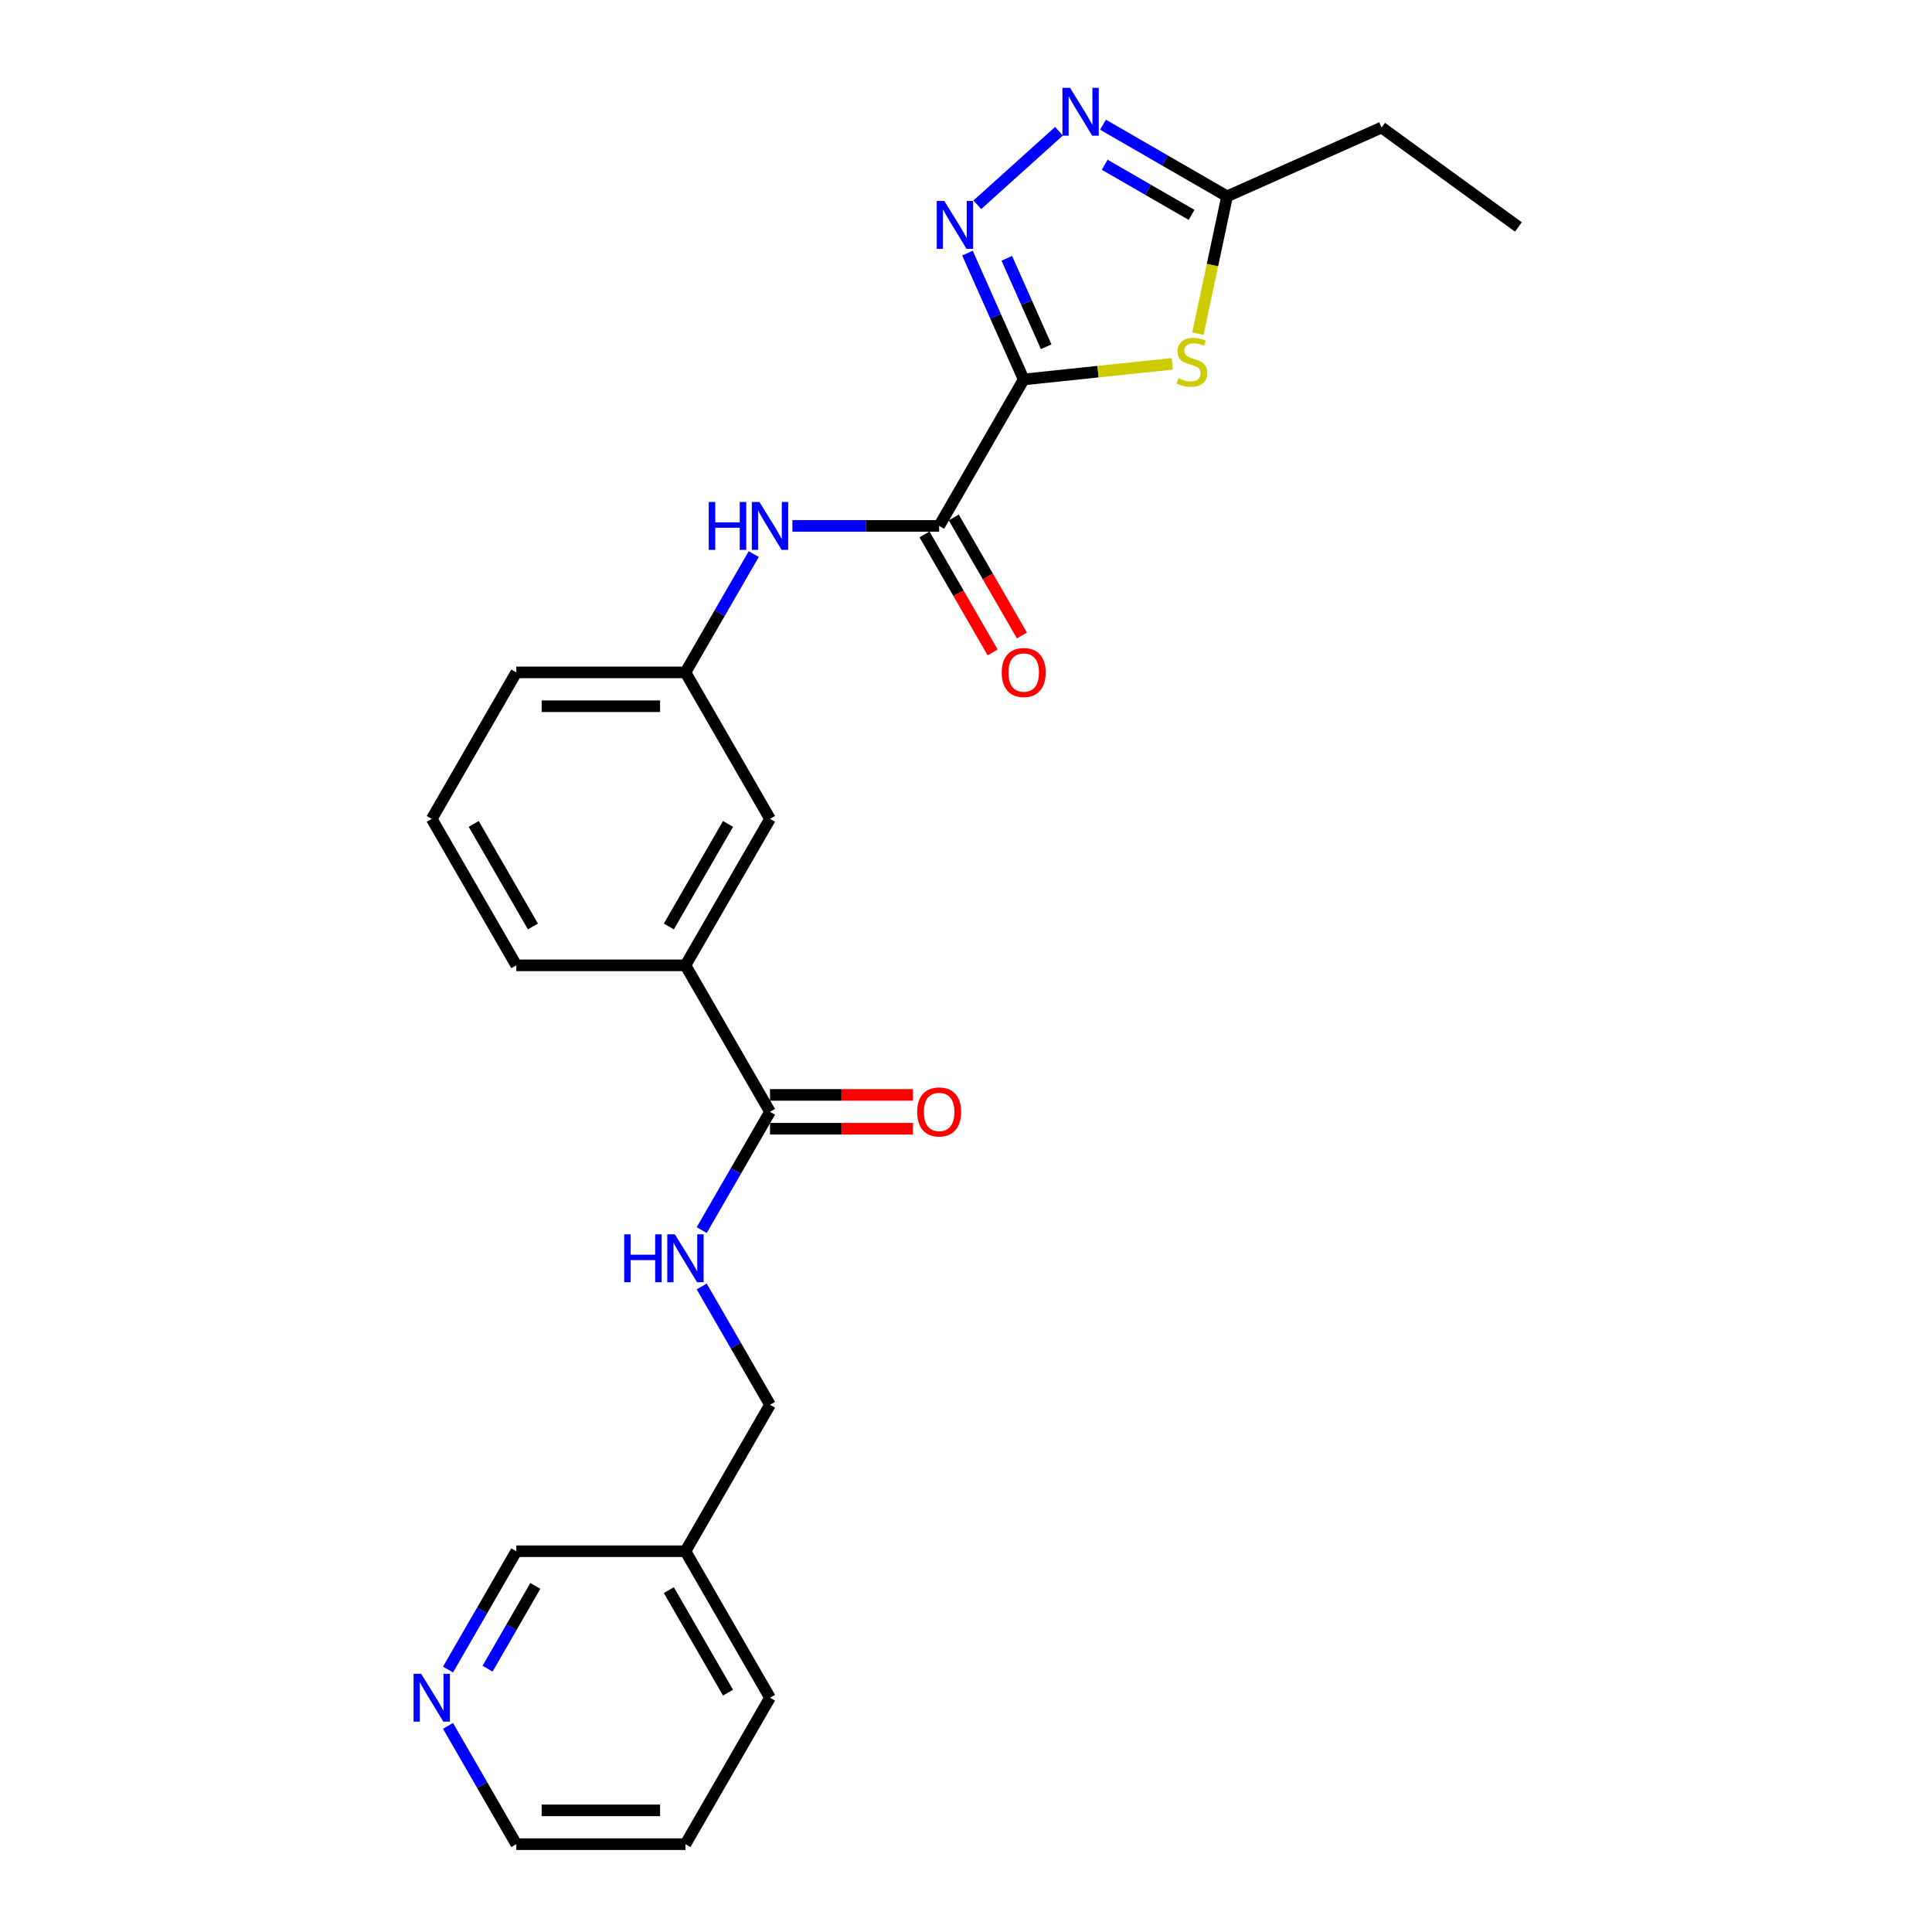 <?xml version='1.0' encoding='iso-8859-1'?>
<svg version='1.1' baseProfile='full'
              xmlns='http://www.w3.org/2000/svg'
                      xmlns:rdkit='http://www.rdkit.org/xml'
                      xmlns:xlink='http://www.w3.org/1999/xlink'
                  xml:space='preserve'
width='1000px' height='1000px' viewBox='0 0 1000 1000'>
<!-- END OF HEADER -->
<rect style='opacity:1.0;fill:#FFFFFF;stroke:none' width='1000' height='1000' x='0' y='0'> </rect>
<path class='bond-0' d='M 529.87,196.403 L 515.313,163.708' style='fill:none;fill-rule:evenodd;stroke:#000000;stroke-width:6px;stroke-linecap:butt;stroke-linejoin:miter;stroke-opacity:1' />
<path class='bond-0' d='M 515.313,163.708 L 500.756,131.013' style='fill:none;fill-rule:evenodd;stroke:#0000FF;stroke-width:6px;stroke-linecap:butt;stroke-linejoin:miter;stroke-opacity:1' />
<path class='bond-0' d='M 541.498,179.473 L 531.308,156.586' style='fill:none;fill-rule:evenodd;stroke:#000000;stroke-width:6px;stroke-linecap:butt;stroke-linejoin:miter;stroke-opacity:1' />
<path class='bond-0' d='M 531.308,156.586 L 521.118,133.7' style='fill:none;fill-rule:evenodd;stroke:#0000FF;stroke-width:6px;stroke-linecap:butt;stroke-linejoin:miter;stroke-opacity:1' />
<path class='bond-1' d='M 529.87,196.403 L 568.333,192.36' style='fill:none;fill-rule:evenodd;stroke:#000000;stroke-width:6px;stroke-linecap:butt;stroke-linejoin:miter;stroke-opacity:1' />
<path class='bond-1' d='M 568.333,192.36 L 606.796,188.317' style='fill:none;fill-rule:evenodd;stroke:#CCCC00;stroke-width:6px;stroke-linecap:butt;stroke-linejoin:miter;stroke-opacity:1' />
<path class='bond-2' d='M 529.87,196.403 L 486.098,272.217' style='fill:none;fill-rule:evenodd;stroke:#000000;stroke-width:6px;stroke-linecap:butt;stroke-linejoin:miter;stroke-opacity:1' />
<path class='bond-3' d='M 505.854,105.992 L 548.119,67.936' style='fill:none;fill-rule:evenodd;stroke:#0000FF;stroke-width:6px;stroke-linecap:butt;stroke-linejoin:miter;stroke-opacity:1' />
<path class='bond-4' d='M 620.026,172.702 L 627.58,137.162' style='fill:none;fill-rule:evenodd;stroke:#CCCC00;stroke-width:6px;stroke-linecap:butt;stroke-linejoin:miter;stroke-opacity:1' />
<path class='bond-4' d='M 627.58,137.162 L 635.134,101.622' style='fill:none;fill-rule:evenodd;stroke:#000000;stroke-width:6px;stroke-linecap:butt;stroke-linejoin:miter;stroke-opacity:1' />
<path class='bond-6' d='M 486.098,272.217 L 448.122,272.217' style='fill:none;fill-rule:evenodd;stroke:#000000;stroke-width:6px;stroke-linecap:butt;stroke-linejoin:miter;stroke-opacity:1' />
<path class='bond-6' d='M 448.122,272.217 L 410.146,272.217' style='fill:none;fill-rule:evenodd;stroke:#0000FF;stroke-width:6px;stroke-linecap:butt;stroke-linejoin:miter;stroke-opacity:1' />
<path class='bond-9' d='M 478.517,276.594 L 496.152,307.139' style='fill:none;fill-rule:evenodd;stroke:#000000;stroke-width:6px;stroke-linecap:butt;stroke-linejoin:miter;stroke-opacity:1' />
<path class='bond-9' d='M 496.152,307.139 L 513.787,337.684' style='fill:none;fill-rule:evenodd;stroke:#FF0000;stroke-width:6px;stroke-linecap:butt;stroke-linejoin:miter;stroke-opacity:1' />
<path class='bond-9' d='M 493.68,267.84 L 511.315,298.384' style='fill:none;fill-rule:evenodd;stroke:#000000;stroke-width:6px;stroke-linecap:butt;stroke-linejoin:miter;stroke-opacity:1' />
<path class='bond-9' d='M 511.315,298.384 L 528.95,328.929' style='fill:none;fill-rule:evenodd;stroke:#FF0000;stroke-width:6px;stroke-linecap:butt;stroke-linejoin:miter;stroke-opacity:1' />
<path class='bond-25' d='M 570.911,64.543 L 603.022,83.082' style='fill:none;fill-rule:evenodd;stroke:#0000FF;stroke-width:6px;stroke-linecap:butt;stroke-linejoin:miter;stroke-opacity:1' />
<path class='bond-25' d='M 603.022,83.082 L 635.134,101.622' style='fill:none;fill-rule:evenodd;stroke:#000000;stroke-width:6px;stroke-linecap:butt;stroke-linejoin:miter;stroke-opacity:1' />
<path class='bond-25' d='M 571.79,85.267 L 594.268,98.245' style='fill:none;fill-rule:evenodd;stroke:#0000FF;stroke-width:6px;stroke-linecap:butt;stroke-linejoin:miter;stroke-opacity:1' />
<path class='bond-25' d='M 594.268,98.245 L 616.746,111.223' style='fill:none;fill-rule:evenodd;stroke:#000000;stroke-width:6px;stroke-linecap:butt;stroke-linejoin:miter;stroke-opacity:1' />
<path class='bond-17' d='M 635.134,101.622 L 715.109,66.015' style='fill:none;fill-rule:evenodd;stroke:#000000;stroke-width:6px;stroke-linecap:butt;stroke-linejoin:miter;stroke-opacity:1' />
<path class='bond-5' d='M 398.556,575.474 L 354.784,499.66' style='fill:none;fill-rule:evenodd;stroke:#000000;stroke-width:6px;stroke-linecap:butt;stroke-linejoin:miter;stroke-opacity:1' />
<path class='bond-7' d='M 398.556,575.474 L 380.88,606.089' style='fill:none;fill-rule:evenodd;stroke:#000000;stroke-width:6px;stroke-linecap:butt;stroke-linejoin:miter;stroke-opacity:1' />
<path class='bond-7' d='M 380.88,606.089 L 363.205,636.704' style='fill:none;fill-rule:evenodd;stroke:#0000FF;stroke-width:6px;stroke-linecap:butt;stroke-linejoin:miter;stroke-opacity:1' />
<path class='bond-12' d='M 398.556,584.228 L 435.542,584.228' style='fill:none;fill-rule:evenodd;stroke:#000000;stroke-width:6px;stroke-linecap:butt;stroke-linejoin:miter;stroke-opacity:1' />
<path class='bond-12' d='M 435.542,584.228 L 472.529,584.228' style='fill:none;fill-rule:evenodd;stroke:#FF0000;stroke-width:6px;stroke-linecap:butt;stroke-linejoin:miter;stroke-opacity:1' />
<path class='bond-12' d='M 398.556,566.72 L 435.542,566.72' style='fill:none;fill-rule:evenodd;stroke:#000000;stroke-width:6px;stroke-linecap:butt;stroke-linejoin:miter;stroke-opacity:1' />
<path class='bond-12' d='M 435.542,566.72 L 472.529,566.72' style='fill:none;fill-rule:evenodd;stroke:#FF0000;stroke-width:6px;stroke-linecap:butt;stroke-linejoin:miter;stroke-opacity:1' />
<path class='bond-10' d='M 390.135,286.801 L 372.46,317.416' style='fill:none;fill-rule:evenodd;stroke:#0000FF;stroke-width:6px;stroke-linecap:butt;stroke-linejoin:miter;stroke-opacity:1' />
<path class='bond-10' d='M 372.46,317.416 L 354.784,348.031' style='fill:none;fill-rule:evenodd;stroke:#000000;stroke-width:6px;stroke-linecap:butt;stroke-linejoin:miter;stroke-opacity:1' />
<path class='bond-15' d='M 363.205,665.873 L 380.88,696.488' style='fill:none;fill-rule:evenodd;stroke:#0000FF;stroke-width:6px;stroke-linecap:butt;stroke-linejoin:miter;stroke-opacity:1' />
<path class='bond-15' d='M 380.88,696.488 L 398.556,727.103' style='fill:none;fill-rule:evenodd;stroke:#000000;stroke-width:6px;stroke-linecap:butt;stroke-linejoin:miter;stroke-opacity:1' />
<path class='bond-8' d='M 354.784,499.66 L 398.556,423.845' style='fill:none;fill-rule:evenodd;stroke:#000000;stroke-width:6px;stroke-linecap:butt;stroke-linejoin:miter;stroke-opacity:1' />
<path class='bond-8' d='M 346.187,479.533 L 376.827,426.463' style='fill:none;fill-rule:evenodd;stroke:#000000;stroke-width:6px;stroke-linecap:butt;stroke-linejoin:miter;stroke-opacity:1' />
<path class='bond-26' d='M 354.784,499.66 L 267.241,499.66' style='fill:none;fill-rule:evenodd;stroke:#000000;stroke-width:6px;stroke-linecap:butt;stroke-linejoin:miter;stroke-opacity:1' />
<path class='bond-11' d='M 354.784,348.031 L 398.556,423.845' style='fill:none;fill-rule:evenodd;stroke:#000000;stroke-width:6px;stroke-linecap:butt;stroke-linejoin:miter;stroke-opacity:1' />
<path class='bond-21' d='M 354.784,348.031 L 267.241,348.031' style='fill:none;fill-rule:evenodd;stroke:#000000;stroke-width:6px;stroke-linecap:butt;stroke-linejoin:miter;stroke-opacity:1' />
<path class='bond-21' d='M 341.653,365.54 L 280.373,365.54' style='fill:none;fill-rule:evenodd;stroke:#000000;stroke-width:6px;stroke-linecap:butt;stroke-linejoin:miter;stroke-opacity:1' />
<path class='bond-13' d='M 231.89,864.147 L 249.566,833.532' style='fill:none;fill-rule:evenodd;stroke:#0000FF;stroke-width:6px;stroke-linecap:butt;stroke-linejoin:miter;stroke-opacity:1' />
<path class='bond-13' d='M 249.566,833.532 L 267.241,802.917' style='fill:none;fill-rule:evenodd;stroke:#000000;stroke-width:6px;stroke-linecap:butt;stroke-linejoin:miter;stroke-opacity:1' />
<path class='bond-13' d='M 252.356,863.716 L 264.729,842.286' style='fill:none;fill-rule:evenodd;stroke:#0000FF;stroke-width:6px;stroke-linecap:butt;stroke-linejoin:miter;stroke-opacity:1' />
<path class='bond-13' d='M 264.729,842.286 L 277.102,820.856' style='fill:none;fill-rule:evenodd;stroke:#000000;stroke-width:6px;stroke-linecap:butt;stroke-linejoin:miter;stroke-opacity:1' />
<path class='bond-27' d='M 231.89,893.316 L 249.566,923.931' style='fill:none;fill-rule:evenodd;stroke:#0000FF;stroke-width:6px;stroke-linecap:butt;stroke-linejoin:miter;stroke-opacity:1' />
<path class='bond-27' d='M 249.566,923.931 L 267.241,954.545' style='fill:none;fill-rule:evenodd;stroke:#000000;stroke-width:6px;stroke-linecap:butt;stroke-linejoin:miter;stroke-opacity:1' />
<path class='bond-14' d='M 354.784,802.917 L 398.556,727.103' style='fill:none;fill-rule:evenodd;stroke:#000000;stroke-width:6px;stroke-linecap:butt;stroke-linejoin:miter;stroke-opacity:1' />
<path class='bond-16' d='M 354.784,802.917 L 267.241,802.917' style='fill:none;fill-rule:evenodd;stroke:#000000;stroke-width:6px;stroke-linecap:butt;stroke-linejoin:miter;stroke-opacity:1' />
<path class='bond-22' d='M 354.784,802.917 L 398.556,878.731' style='fill:none;fill-rule:evenodd;stroke:#000000;stroke-width:6px;stroke-linecap:butt;stroke-linejoin:miter;stroke-opacity:1' />
<path class='bond-22' d='M 346.187,823.043 L 376.827,876.113' style='fill:none;fill-rule:evenodd;stroke:#000000;stroke-width:6px;stroke-linecap:butt;stroke-linejoin:miter;stroke-opacity:1' />
<path class='bond-23' d='M 715.109,66.015 L 785.932,117.472' style='fill:none;fill-rule:evenodd;stroke:#000000;stroke-width:6px;stroke-linecap:butt;stroke-linejoin:miter;stroke-opacity:1' />
<path class='bond-18' d='M 267.241,499.66 L 223.47,423.845' style='fill:none;fill-rule:evenodd;stroke:#000000;stroke-width:6px;stroke-linecap:butt;stroke-linejoin:miter;stroke-opacity:1' />
<path class='bond-18' d='M 275.839,479.533 L 245.199,426.463' style='fill:none;fill-rule:evenodd;stroke:#000000;stroke-width:6px;stroke-linecap:butt;stroke-linejoin:miter;stroke-opacity:1' />
<path class='bond-19' d='M 223.47,423.845 L 267.241,348.031' style='fill:none;fill-rule:evenodd;stroke:#000000;stroke-width:6px;stroke-linecap:butt;stroke-linejoin:miter;stroke-opacity:1' />
<path class='bond-20' d='M 267.241,954.545 L 354.784,954.545' style='fill:none;fill-rule:evenodd;stroke:#000000;stroke-width:6px;stroke-linecap:butt;stroke-linejoin:miter;stroke-opacity:1' />
<path class='bond-20' d='M 280.373,937.037 L 341.653,937.037' style='fill:none;fill-rule:evenodd;stroke:#000000;stroke-width:6px;stroke-linecap:butt;stroke-linejoin:miter;stroke-opacity:1' />
<path class='bond-24' d='M 398.556,878.731 L 354.784,954.545' style='fill:none;fill-rule:evenodd;stroke:#000000;stroke-width:6px;stroke-linecap:butt;stroke-linejoin:miter;stroke-opacity:1' />
<path  class='atom-1' d='M 488.783 104.032
L 496.907 117.164
Q 497.712 118.459, 499.008 120.805
Q 500.303 123.151, 500.373 123.292
L 500.373 104.032
L 503.665 104.032
L 503.665 128.824
L 500.268 128.824
L 491.549 114.467
Q 490.534 112.786, 489.448 110.86
Q 488.398 108.935, 488.082 108.339
L 488.082 128.824
L 484.861 128.824
L 484.861 104.032
L 488.783 104.032
' fill='#0000FF'/>
<path  class='atom-2' d='M 609.93 195.761
Q 610.21 195.866, 611.365 196.356
Q 612.521 196.846, 613.781 197.162
Q 615.077 197.442, 616.338 197.442
Q 618.684 197.442, 620.05 196.321
Q 621.415 195.166, 621.415 193.17
Q 621.415 191.804, 620.715 190.964
Q 620.05 190.123, 618.999 189.668
Q 617.949 189.213, 616.198 188.687
Q 613.992 188.022, 612.661 187.392
Q 611.365 186.762, 610.42 185.431
Q 609.509 184.1, 609.509 181.859
Q 609.509 178.743, 611.61 176.817
Q 613.746 174.891, 617.949 174.891
Q 620.82 174.891, 624.077 176.256
L 623.271 178.953
Q 620.295 177.727, 618.054 177.727
Q 615.637 177.727, 614.307 178.743
Q 612.976 179.723, 613.011 181.439
Q 613.011 182.77, 613.676 183.575
Q 614.377 184.38, 615.357 184.836
Q 616.373 185.291, 618.054 185.816
Q 620.295 186.516, 621.625 187.217
Q 622.956 187.917, 623.901 189.353
Q 624.882 190.754, 624.882 193.17
Q 624.882 196.601, 622.571 198.457
Q 620.295 200.278, 616.478 200.278
Q 614.272 200.278, 612.591 199.788
Q 610.945 199.333, 608.984 198.527
L 609.93 195.761
' fill='#CCCC00'/>
<path  class='atom-4' d='M 553.84 45.455
L 561.964 58.586
Q 562.769 59.882, 564.065 62.228
Q 565.36 64.574, 565.43 64.714
L 565.43 45.455
L 568.722 45.455
L 568.722 70.247
L 565.325 70.247
L 556.606 55.89
Q 555.591 54.209, 554.505 52.283
Q 553.455 50.357, 553.139 49.762
L 553.139 70.247
L 549.918 70.247
L 549.918 45.455
L 553.84 45.455
' fill='#0000FF'/>
<path  class='atom-7' d='M 366.848 259.821
L 370.209 259.821
L 370.209 270.361
L 382.885 270.361
L 382.885 259.821
L 386.247 259.821
L 386.247 284.613
L 382.885 284.613
L 382.885 273.162
L 370.209 273.162
L 370.209 284.613
L 366.848 284.613
L 366.848 259.821
' fill='#0000FF'/>
<path  class='atom-7' d='M 393.075 259.821
L 401.199 272.952
Q 402.005 274.248, 403.3 276.594
Q 404.596 278.94, 404.666 279.08
L 404.666 259.821
L 407.958 259.821
L 407.958 284.613
L 404.561 284.613
L 395.842 270.256
Q 394.826 268.575, 393.741 266.649
Q 392.69 264.723, 392.375 264.128
L 392.375 284.613
L 389.153 284.613
L 389.153 259.821
L 393.075 259.821
' fill='#0000FF'/>
<path  class='atom-8' d='M 323.076 638.892
L 326.438 638.892
L 326.438 649.432
L 339.114 649.432
L 339.114 638.892
L 342.476 638.892
L 342.476 663.684
L 339.114 663.684
L 339.114 652.234
L 326.438 652.234
L 326.438 663.684
L 323.076 663.684
L 323.076 638.892
' fill='#0000FF'/>
<path  class='atom-8' d='M 349.304 638.892
L 357.428 652.024
Q 358.233 653.319, 359.529 655.665
Q 360.825 658.012, 360.895 658.152
L 360.895 638.892
L 364.186 638.892
L 364.186 663.684
L 360.79 663.684
L 352.07 649.327
Q 351.055 647.646, 349.969 645.721
Q 348.919 643.795, 348.604 643.199
L 348.604 663.684
L 345.382 663.684
L 345.382 638.892
L 349.304 638.892
' fill='#0000FF'/>
<path  class='atom-10' d='M 518.489 348.101
Q 518.489 342.148, 521.431 338.822
Q 524.372 335.495, 529.87 335.495
Q 535.367 335.495, 538.309 338.822
Q 541.25 342.148, 541.25 348.101
Q 541.25 354.124, 538.274 357.556
Q 535.297 360.952, 529.87 360.952
Q 524.407 360.952, 521.431 357.556
Q 518.489 354.159, 518.489 348.101
M 529.87 358.151
Q 533.652 358.151, 535.683 355.63
Q 537.749 353.074, 537.749 348.101
Q 537.749 343.234, 535.683 340.783
Q 533.652 338.296, 529.87 338.296
Q 526.088 338.296, 524.022 340.748
Q 521.991 343.199, 521.991 348.101
Q 521.991 353.109, 524.022 355.63
Q 526.088 358.151, 529.87 358.151
' fill='#FF0000'/>
<path  class='atom-13' d='M 474.718 575.544
Q 474.718 569.591, 477.659 566.264
Q 480.601 562.938, 486.098 562.938
Q 491.596 562.938, 494.538 566.264
Q 497.479 569.591, 497.479 575.544
Q 497.479 581.567, 494.502 584.999
Q 491.526 588.395, 486.098 588.395
Q 480.636 588.395, 477.659 584.999
Q 474.718 581.602, 474.718 575.544
M 486.098 585.594
Q 489.88 585.594, 491.911 583.073
Q 493.977 580.516, 493.977 575.544
Q 493.977 570.677, 491.911 568.225
Q 489.88 565.739, 486.098 565.739
Q 482.317 565.739, 480.251 568.19
Q 478.22 570.642, 478.22 575.544
Q 478.22 580.551, 480.251 583.073
Q 482.317 585.594, 486.098 585.594
' fill='#FF0000'/>
<path  class='atom-14' d='M 217.99 866.335
L 226.114 879.467
Q 226.919 880.762, 228.215 883.108
Q 229.51 885.454, 229.58 885.595
L 229.58 866.335
L 232.872 866.335
L 232.872 891.127
L 229.475 891.127
L 220.756 876.77
Q 219.741 875.089, 218.655 873.163
Q 217.605 871.237, 217.289 870.642
L 217.289 891.127
L 214.068 891.127
L 214.068 866.335
L 217.99 866.335
' fill='#0000FF'/>
</svg>
